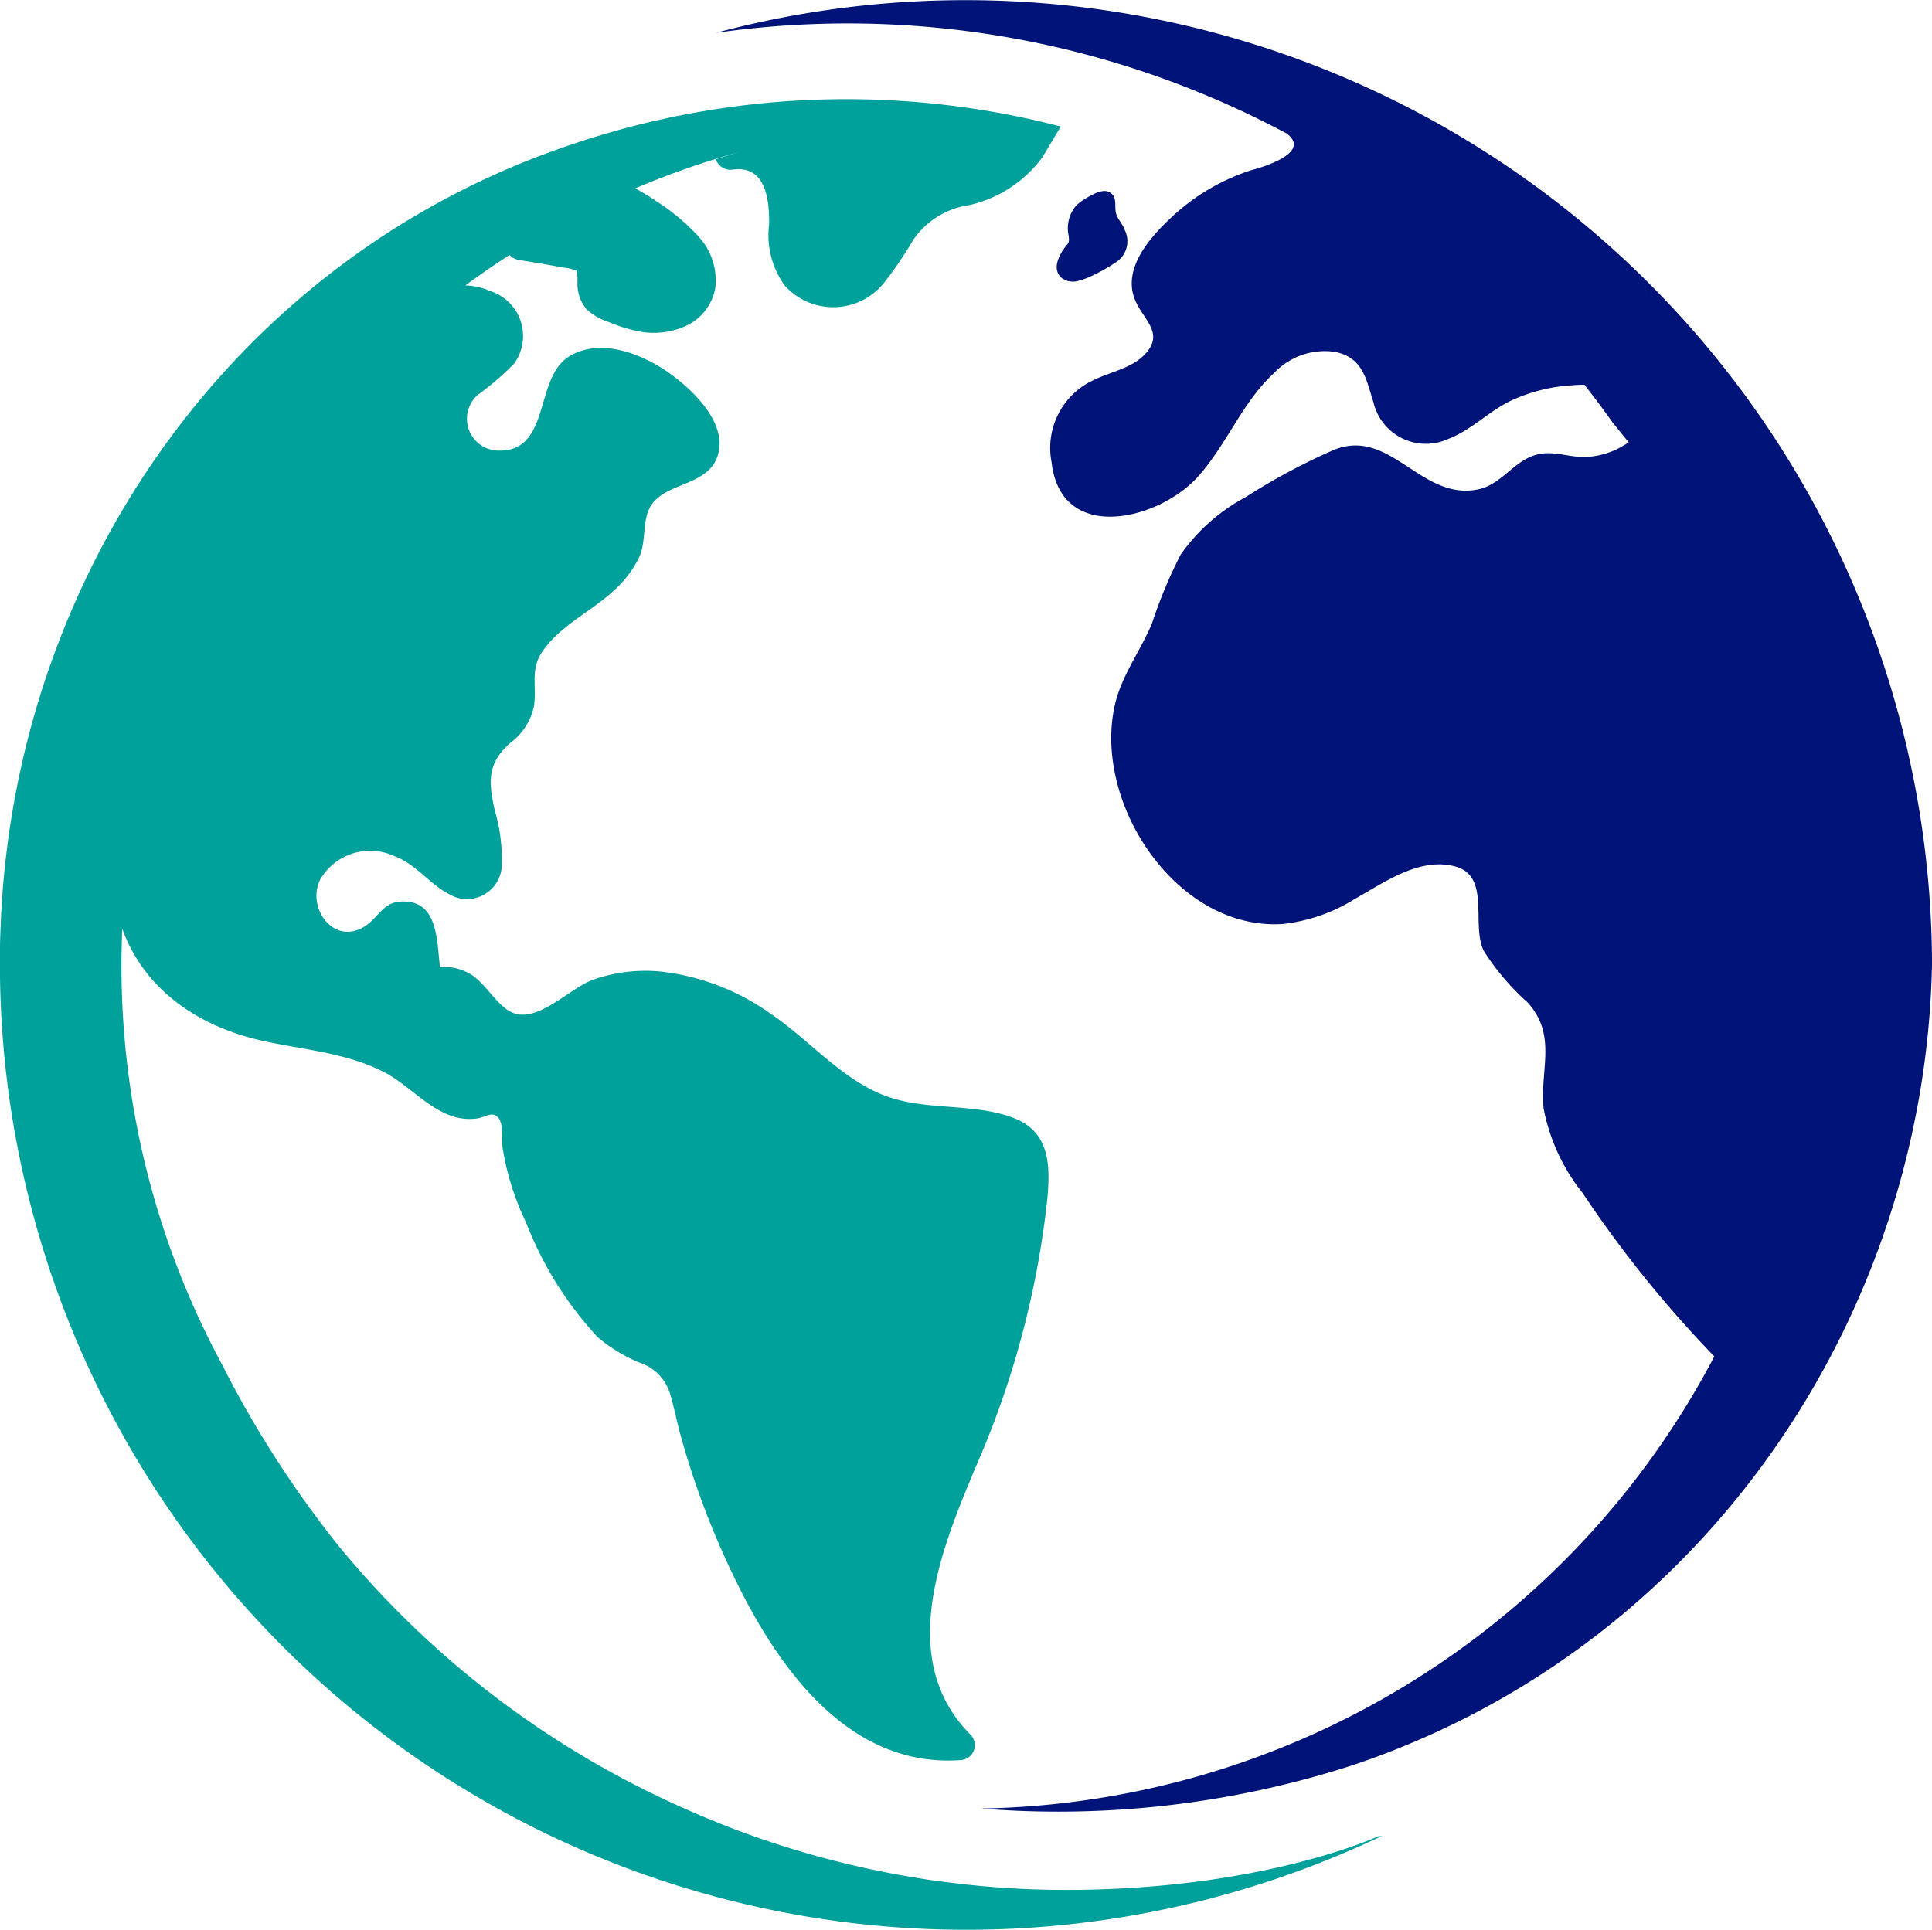 <svg xmlns="http://www.w3.org/2000/svg" width="98.215" height="98.132" viewBox="0 0 98.215 98.132">
  <g id="Group_2250" data-name="Group 2250" transform="translate(0)">
    <path id="Path_5062" data-name="Path 5062" d="M543.109,637.814s-5.854,2.728-15.895,2.728a46.984,46.984,0,0,1-5.066-.276h0c-.258-.027-.516-.06-.773-.091l-.373-.047c-.247-.033-.5-.068-.743-.1-.128-.019-.253-.039-.381-.06q-1.2-.189-2.4-.441c-.159-.033-.32-.066-.48-.1-.214-.047-.427-.1-.639-.146-.179-.041-.359-.087-.538-.131-.2-.049-.4-.1-.592-.148q-.517-.135-1.031-.282c-.161-.046-.32-.094-.48-.142-.227-.068-.453-.135-.68-.206-.165-.052-.331-.105-.5-.159-.235-.077-.469-.156-.7-.235l-.435-.15c-.365-.129-.73-.261-1.094-.4l-.228-.09q-.458-.177-.913-.364c-.126-.05-.25-.1-.376-.156q-.4-.168-.8-.345c-.115-.05-.231-.1-.346-.153-.372-.167-.745-.338-1.115-.516a47.662,47.662,0,0,1-16.241-12.709,53.261,53.261,0,0,1-5.943-9.231h0a42.673,42.673,0,0,1-5.132-20.35c0-.619.016-1.231.041-1.842,1.089,3.011,3.745,4.93,7.067,5.681,2.081.469,4.334.615,6.254,1.614,1.525.79,2.774,2.591,4.672,2.355.508-.063.826-.413,1.138-.021.253.318.15,1.07.2,1.481a13.4,13.4,0,0,0,1.181,3.784,18.207,18.207,0,0,0,3.654,5.87,8.009,8.009,0,0,0,2.106,1.286,2.4,2.4,0,0,1,1.592,1.647c.2.686.334,1.392.524,2.08a42.661,42.661,0,0,0,2.936,7.641c2.2,4.409,5.741,9.234,11.259,8.853a.762.762,0,0,0,.554-1.28c-3.871-3.863-1.461-9.563.323-13.8a46.029,46.029,0,0,0,3.561-13.422c.168-1.733.134-3.463-1.738-4.161-2.106-.784-4.482-.321-6.588-1.152-2.182-.863-3.784-2.816-5.708-4.117a11.917,11.917,0,0,0-5.738-2.177,8.124,8.124,0,0,0-3.3.422c-1.163.414-2.7,2.1-3.97,1.732-.888-.255-1.491-1.592-2.349-2.048a2.523,2.523,0,0,0-1.477-.315c-.173-1.414-.1-3.425-1.982-3.34-.9.041-1.141.789-1.792,1.229-1.6,1.085-3.052-.919-2.308-2.363a2.934,2.934,0,0,1,3.769-1.171c1.1.408,1.754,1.4,2.766,1.925a1.771,1.771,0,0,0,2.687-1.588,8.711,8.711,0,0,0-.354-2.653c-.326-1.458-.4-2.385.781-3.441a3.107,3.107,0,0,0,1.209-1.876c.146-.959-.184-1.807.372-2.686.877-1.382,2.563-2.119,3.728-3.224a5.57,5.57,0,0,0,1.229-1.614c.375-.787.18-1.7.508-2.457.636-1.459,3.021-1.093,3.52-2.805.48-1.654-1.363-3.37-2.557-4.2-1.371-.949-3.476-1.763-5.036-.775-1.784,1.129-.875,4.9-3.651,4.77a1.618,1.618,0,0,1-.959-2.84,14.584,14.584,0,0,0,1.831-1.573,2.4,2.4,0,0,0-1.187-3.692,3.461,3.461,0,0,0-1.286-.293q1.1-.808,2.243-1.547a.89.89,0,0,0,.494.257q.725.111,1.448.239.409.071.817.148a1.911,1.911,0,0,1,.623.15l.017.009a.432.432,0,0,1,.042.15,3.92,3.92,0,0,1,.014.491,2.005,2.005,0,0,0,.468,1.319,3,3,0,0,0,1.108.641,7.562,7.562,0,0,0,1.382.446,3.943,3.943,0,0,0,2.616-.271,2.634,2.634,0,0,0,1.434-1.9,3.3,3.3,0,0,0-.847-2.613,10.719,10.719,0,0,0-2.193-1.826,9.1,9.1,0,0,0-1.036-.625,42.555,42.555,0,0,1,5.266-1.842c-.4.12-.795.245-1.193.368l.046.065.019.009a.779.779,0,0,0,.822.445c1.7-.241,1.872,1.573,1.851,2.791a4.367,4.367,0,0,0,.8,3.109,3.312,3.312,0,0,0,5.019-.115,19.6,19.6,0,0,0,1.5-2.2,4.172,4.172,0,0,1,2.871-1.785,6.354,6.354,0,0,0,3.712-2.442l.246-.411.661-1.108.014-.031h0a43.456,43.456,0,0,0-25,.96c-.4.134-.79.276-1.182.42-15.612,5.806-26.042,20.366-27.551,36.87l-.024.252c-.035.406-.061.814-.085,1.222-.008.115-.017.23-.022.345-.009.168-.014.337-.021.507-.011.255-.022.51-.03.767-.006.283-.008.568-.011.853,0,.143,0,.287,0,.431a49.134,49.134,0,0,0,70.239,44.3Z" transform="translate(-473.04 -544.445)" fill="#00a19a"/>
    <g id="Group_2219" data-name="Group 2219" transform="translate(36.395)">
      <path id="Path_5063" data-name="Path 5063" d="M507.345,555.7c-.326.627-.151.979.052,1.165a.98.98,0,0,0,.929.143,3.182,3.182,0,0,0,.381-.128,8.919,8.919,0,0,0,1.492-.815,1.27,1.27,0,0,0,.417-1.634,1.116,1.116,0,0,0-.1-.219c-.021-.035-.041-.069-.063-.1s-.054-.087-.083-.129a1.336,1.336,0,0,1-.2-.428c-.063-.287.028-.614-.128-.859a.557.557,0,0,0-.518-.235,1.473,1.473,0,0,0-.543.189,3.5,3.5,0,0,0-.792.512v0a1.763,1.763,0,0,0-.419,1.566c.036.32.014.348-.112.5A2.53,2.53,0,0,0,507.345,555.7Z" transform="translate(-489.84 -542.746)" fill="#001378"/>
      <path id="Path_5064" data-name="Path 5064" d="M542.563,568.783c-.042.03-.09.05-.132.079l-.06.046-.006-.008a3.989,3.989,0,0,1-2.1.625c-.652,0-1.288-.225-1.941-.189-1.491.082-2.078,1.574-3.449,1.842-2.9.565-4.435-3.189-7.32-2.007a32.35,32.35,0,0,0-4.477,2.4,9.464,9.464,0,0,0-3.29,2.912,23.807,23.807,0,0,0-1.461,3.5c-.584,1.4-1.541,2.641-1.886,4.139-1.14,4.989,3.128,11.49,8.524,11.149a8.714,8.714,0,0,0,3.7-1.291c1.483-.831,3.284-2.13,5.088-1.632s.79,2.95,1.437,4.285a12.447,12.447,0,0,0,2.243,2.637c1.5,1.691.608,3.378.8,5.371a9.839,9.839,0,0,0,1.98,4.3,59.159,59.159,0,0,0,6.7,8.318,42.932,42.932,0,0,1-37.273,22.987,48.644,48.644,0,0,0,18.919-2.213c17.9-6.02,29.082-22.881,29.421-40.739a49.141,49.141,0,0,0-61.82-47.335,47.28,47.28,0,0,1,27.675,4.43q.668.328,1.322.677c1.459,1.069-1.757,1.867-1.757,1.867a10.742,10.742,0,0,0-3.9,2.234c-1.116,1.012-2.653,2.627-2.078,4.261.379,1.075,1.607,1.763.537,2.884-.685.718-1.817.9-2.675,1.337a3.8,3.8,0,0,0-2.059,4.159c.474,4.143,5.436,2.947,7.441.713,1.463-1.626,2.25-3.789,3.876-5.274a3.544,3.544,0,0,1,3.084-1.067c1.432.288,1.579,1.379,1.96,2.568A2.737,2.737,0,0,0,533.4,568.6c1.154-.442,2.039-1.388,3.148-1.925a8.507,8.507,0,0,1,3.229-.8l-.006-.008.179-.006c.03,0,.061-.006.093-.008h.269c.488.625.965,1.259,1.422,1.906" transform="translate(-496.159 -546.287)" fill="#001378"/>
    </g>
  </g>
</svg>
